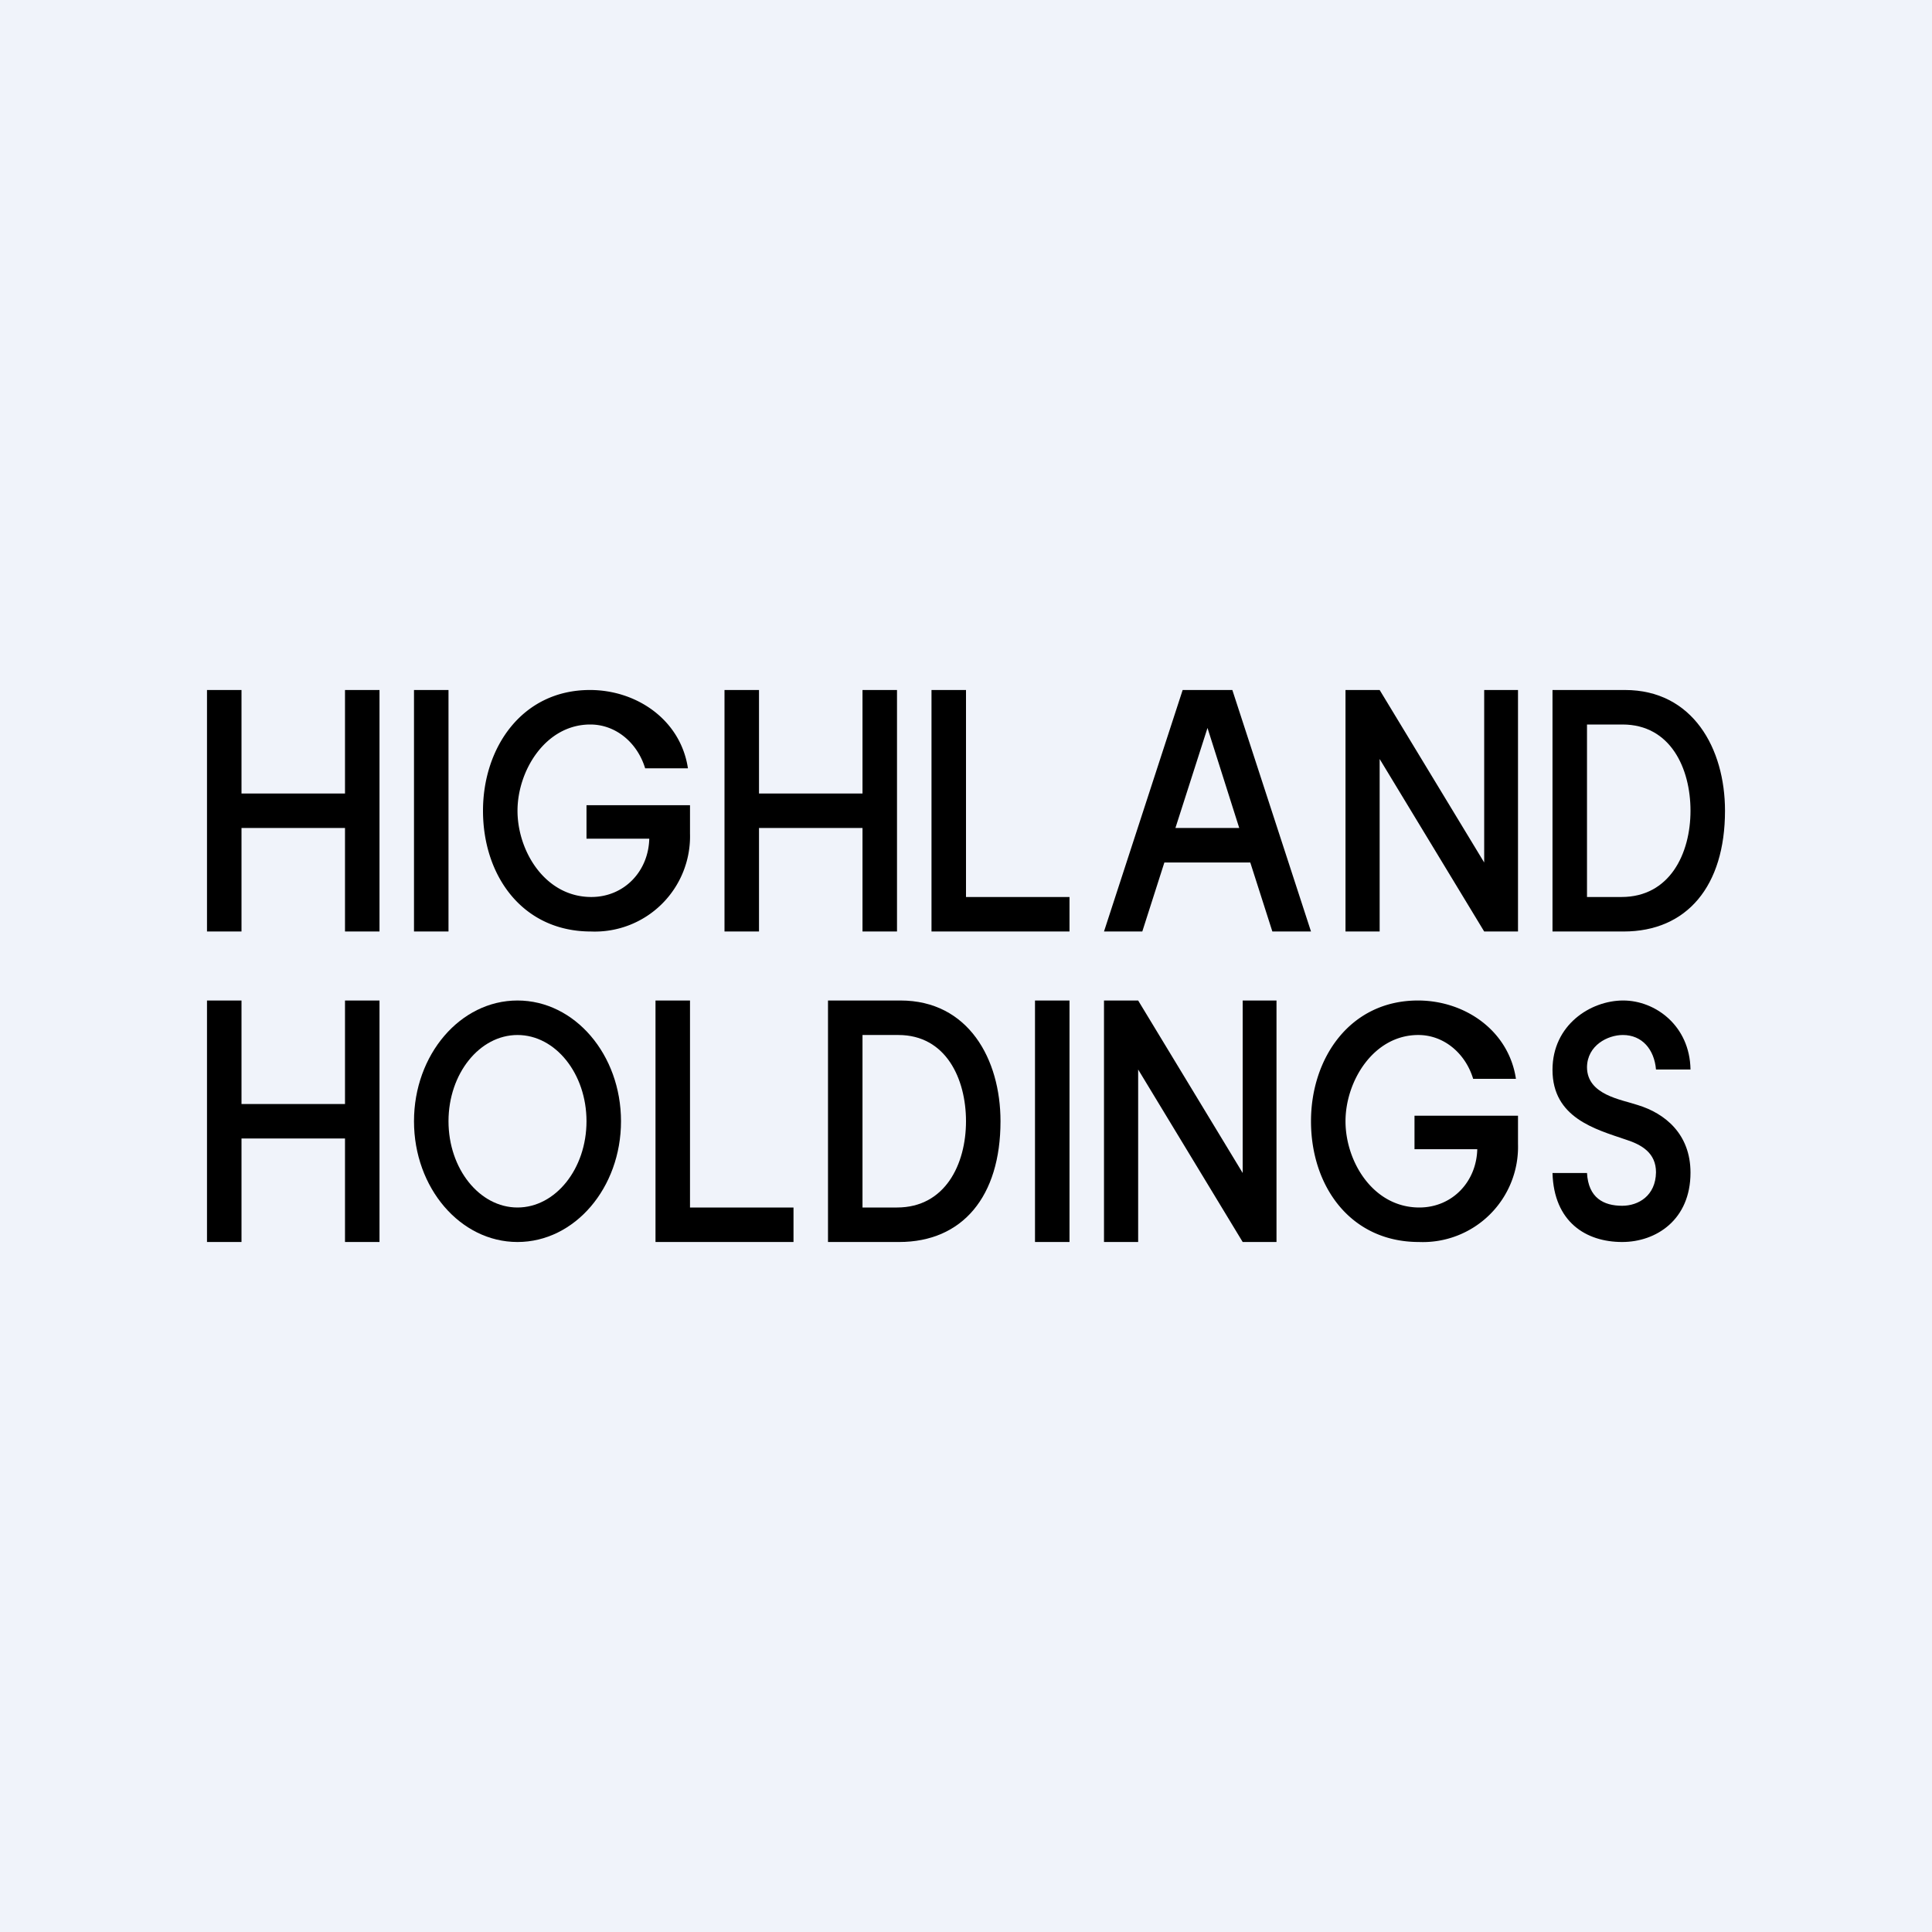 <!-- by TradingView --><svg width="56" height="56" viewBox="0 0 56 56" xmlns="http://www.w3.org/2000/svg"><path fill="#F0F3FA" d="M0 0h56v56H0z"/><path d="M6 27v-7h1v3h3v-3h1v7h-1v-3H7v3H6ZM6 36v-7h1v3h3v-3h1v7h-1v-3H7v3H6ZM21 27v-7h1v3h3v-3h1v7h-1v-3h-3v3h-1ZM13 20v7h-1v-7h1ZM31 29v7h-1v-7h1ZM18.7 22.27c-.22-.73-.84-1.27-1.59-1.27-1.3 0-2.11 1.34-2.11 2.5 0 1.17.8 2.5 2.14 2.5.96 0 1.68-.76 1.68-1.74l.27.05H17v-.97h3v.82A2.76 2.76 0 0 1 17.13 27C15.14 27 14 25.38 14 23.5c0-1.83 1.13-3.5 3.1-3.5 1.36 0 2.63.87 2.84 2.27H18.7ZM42.7 31.27c-.22-.73-.84-1.27-1.59-1.27-1.3 0-2.11 1.34-2.11 2.5 0 1.17.8 2.5 2.14 2.5.96 0 1.68-.76 1.68-1.74l.27.05H41v-.97h3v.82A2.76 2.76 0 0 1 41.13 36C39.14 36 38 34.38 38 32.5c0-1.83 1.13-3.5 3.1-3.5 1.36 0 2.63.87 2.84 2.27H42.7ZM27 27v-7h1v6h3v1h-4ZM19 36v-7h1v6h3v1h-4Z"/><path fill-rule="evenodd" d="M32 27h1.11l.64-2h2.49l.64 2H38l-2.28-7h-1.44L32 27Zm3.92-3L35 21.1l-.93 2.9h1.85Z"/><path d="M44 20v7h-.98l-3.03-5v5H39v-7h.99l3.03 5v-5H44ZM37 29v7h-.98l-3.03-5v5H32v-7h.99l3.03 5v-5H37ZM47.06 27H45v-7h2.1c1.97 0 2.9 1.7 2.9 3.5 0 2.18-1.1 3.5-2.94 3.5ZM46 26h1c1.4 0 2-1.26 2-2.5 0-1.23-.58-2.5-1.97-2.5H46v5ZM26.06 36H24v-7h2.1c1.97 0 2.9 1.7 2.9 3.5 0 2.18-1.1 3.5-2.94 3.5ZM25 35h1c1.4 0 2-1.26 2-2.5 0-1.23-.58-2.5-1.96-2.5H25v5Z"/><path fill-rule="evenodd" d="M15 36c1.66 0 3-1.57 3-3.5S16.66 29 15 29s-3 1.57-3 3.5 1.34 3.5 3 3.5Zm0-1c1.1 0 2-1.12 2-2.5s-.9-2.5-2-2.5-2 1.12-2 2.5.9 2.5 2 2.5Z"/><path d="M48 31c-.05-.58-.4-1-.96-1-.44 0-1.03.3-1.04.93 0 .81 1 .94 1.47 1.1.79.24 1.53.84 1.53 1.96 0 1.37-1 2.01-1.98 2.01-1.05 0-1.98-.58-2.02-2h1c.04.72.48.95 1.02.95.47 0 .97-.29.98-.97 0-.56-.41-.8-.88-.95-.88-.3-2.12-.63-2.12-2.02 0-1.3 1.1-2.01 2.05-2.01.93 0 1.93.73 1.95 2h-1Z"/></svg>